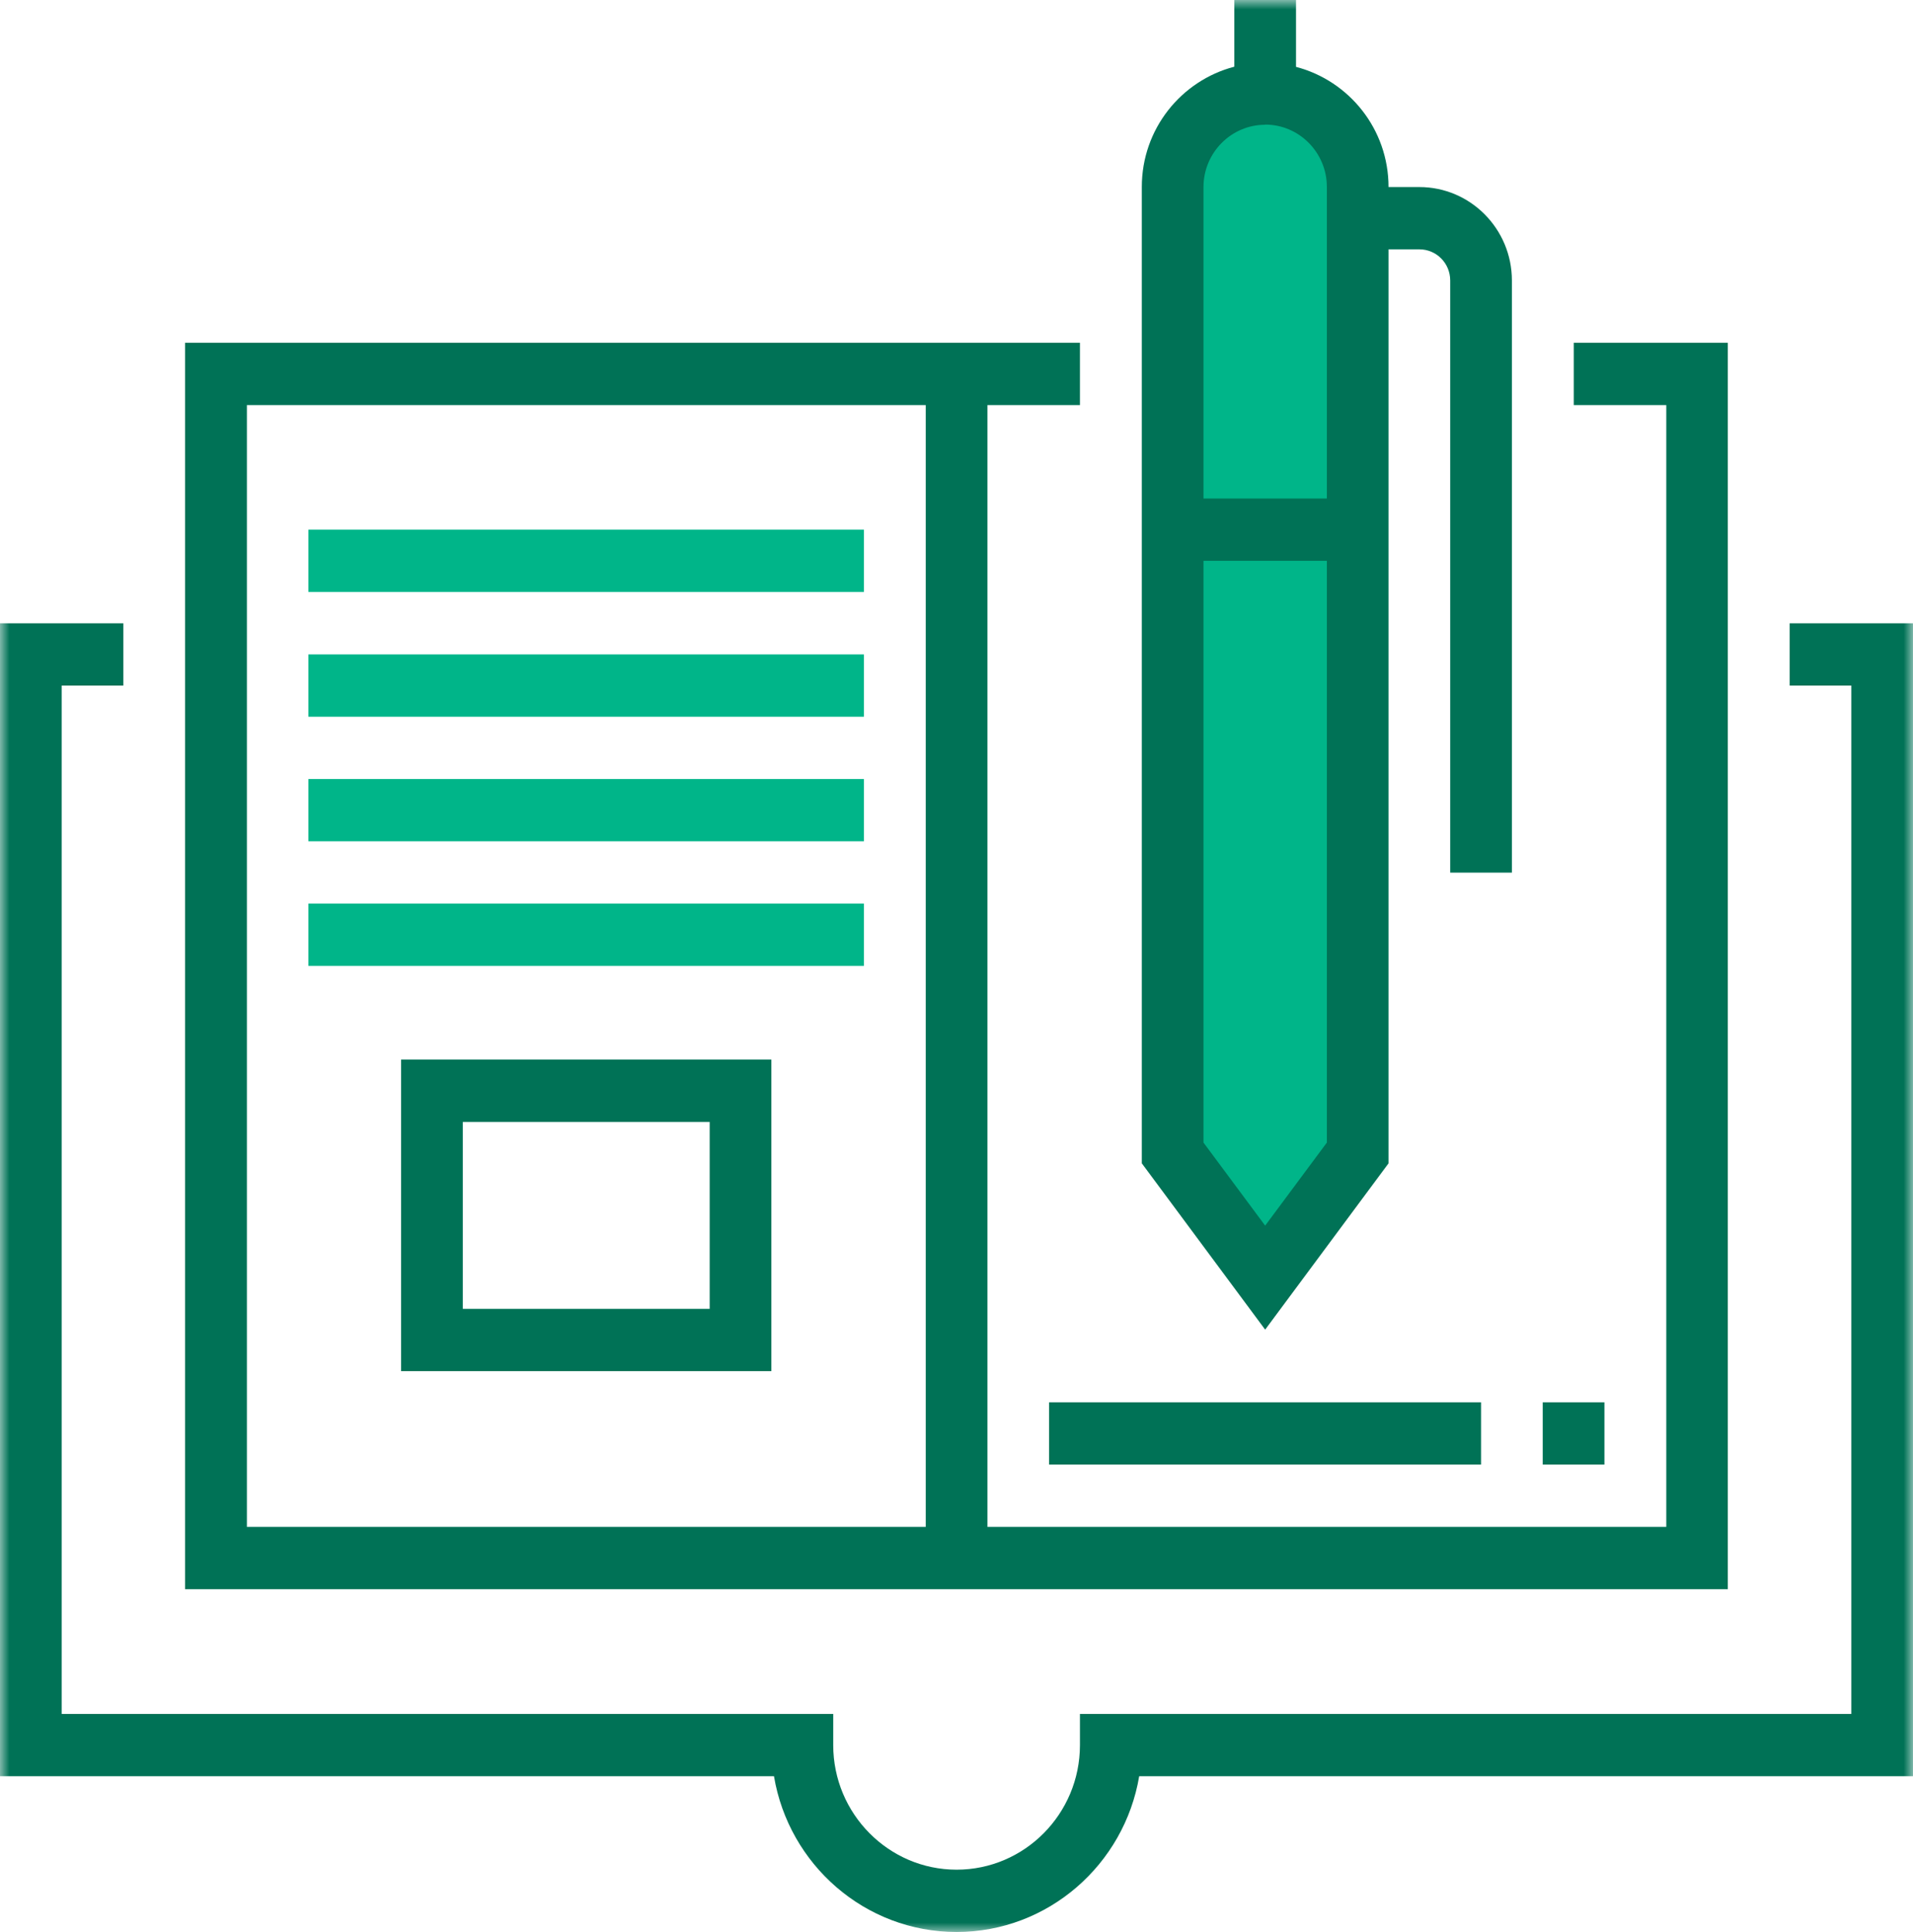 <svg width="100" height="101" viewBox="0 0 100 101" fill="none" xmlns="http://www.w3.org/2000/svg">
<mask id="mask0_887_4000" style="mask-type:luminance" maskUnits="userSpaceOnUse" x="0" y="0" width="100" height="101">
<path d="M100 0H0V100.999H100V0Z" fill="white"/>
</mask>
<g mask="url(#mask0_887_4000)">
<path d="M66.126 66.786L61.29 60.273V9.778C61.29 7.083 63.458 4.894 66.126 4.894C68.795 4.894 70.963 7.083 70.963 9.778V60.282L66.126 66.795V66.786Z" fill="#00B589"/>
<path d="M45.159 47.238H16.122V50.495H45.159V47.238Z" fill="#00B589"/>
<path d="M45.159 40.725H16.122V43.981H45.159V40.725Z" fill="#00B589"/>
<path d="M45.159 34.212H16.122V37.468H45.159V34.212Z" fill="#00B589"/>
<path d="M45.159 27.69H16.122V30.946H45.159V27.69Z" fill="#00B589"/>
<path d="M90.327 17.92H82.266V21.177H87.103V79.822H51.617V21.177H56.453V17.92H9.673V83.078H90.318V17.92H90.327ZM12.906 21.177H48.392V79.822H12.906V21.177Z" fill="#007256"/>
<path d="M93.551 32.584V35.84H96.776V89.601H56.453V91.229C56.453 94.826 53.557 97.742 50.005 97.742C46.452 97.742 43.556 94.817 43.556 91.229V89.601H3.224V35.84H6.449V32.584H0V92.857H40.459C41.233 97.475 45.214 100.999 50.005 100.999C54.795 100.999 58.776 97.466 59.55 92.857H100.009V32.584H93.56H93.551Z" fill="#007256"/>
<path d="M72.584 60.816V13.035H74.196C75.089 13.035 75.808 13.762 75.808 14.664V45.619H79.033V14.664C79.033 11.968 76.865 9.779 74.196 9.779H72.584C72.584 6.752 70.525 4.222 67.748 3.496V0H64.523V3.487C61.745 4.213 59.687 6.743 59.687 9.77V60.816L66.135 69.51L72.584 60.816ZM66.135 6.513C67.911 6.513 69.36 7.976 69.36 9.77V26.061H62.911V9.779C62.911 7.985 64.359 6.522 66.135 6.522V6.513ZM62.911 29.318H69.36V59.731L66.135 64.073L62.911 59.731V29.327V29.318Z" fill="#007256"/>
<path d="M77.421 73.309H54.841V76.565H77.421V73.309Z" fill="#007256"/>
<path d="M20.967 55.389V71.68H40.322V55.389H20.967ZM37.098 68.424H24.192V58.654H37.098V68.424Z" fill="#007256"/>
<path d="M83.869 73.309H80.645V76.565H83.869V73.309Z" fill="#007256"/>
</g>
</svg>
